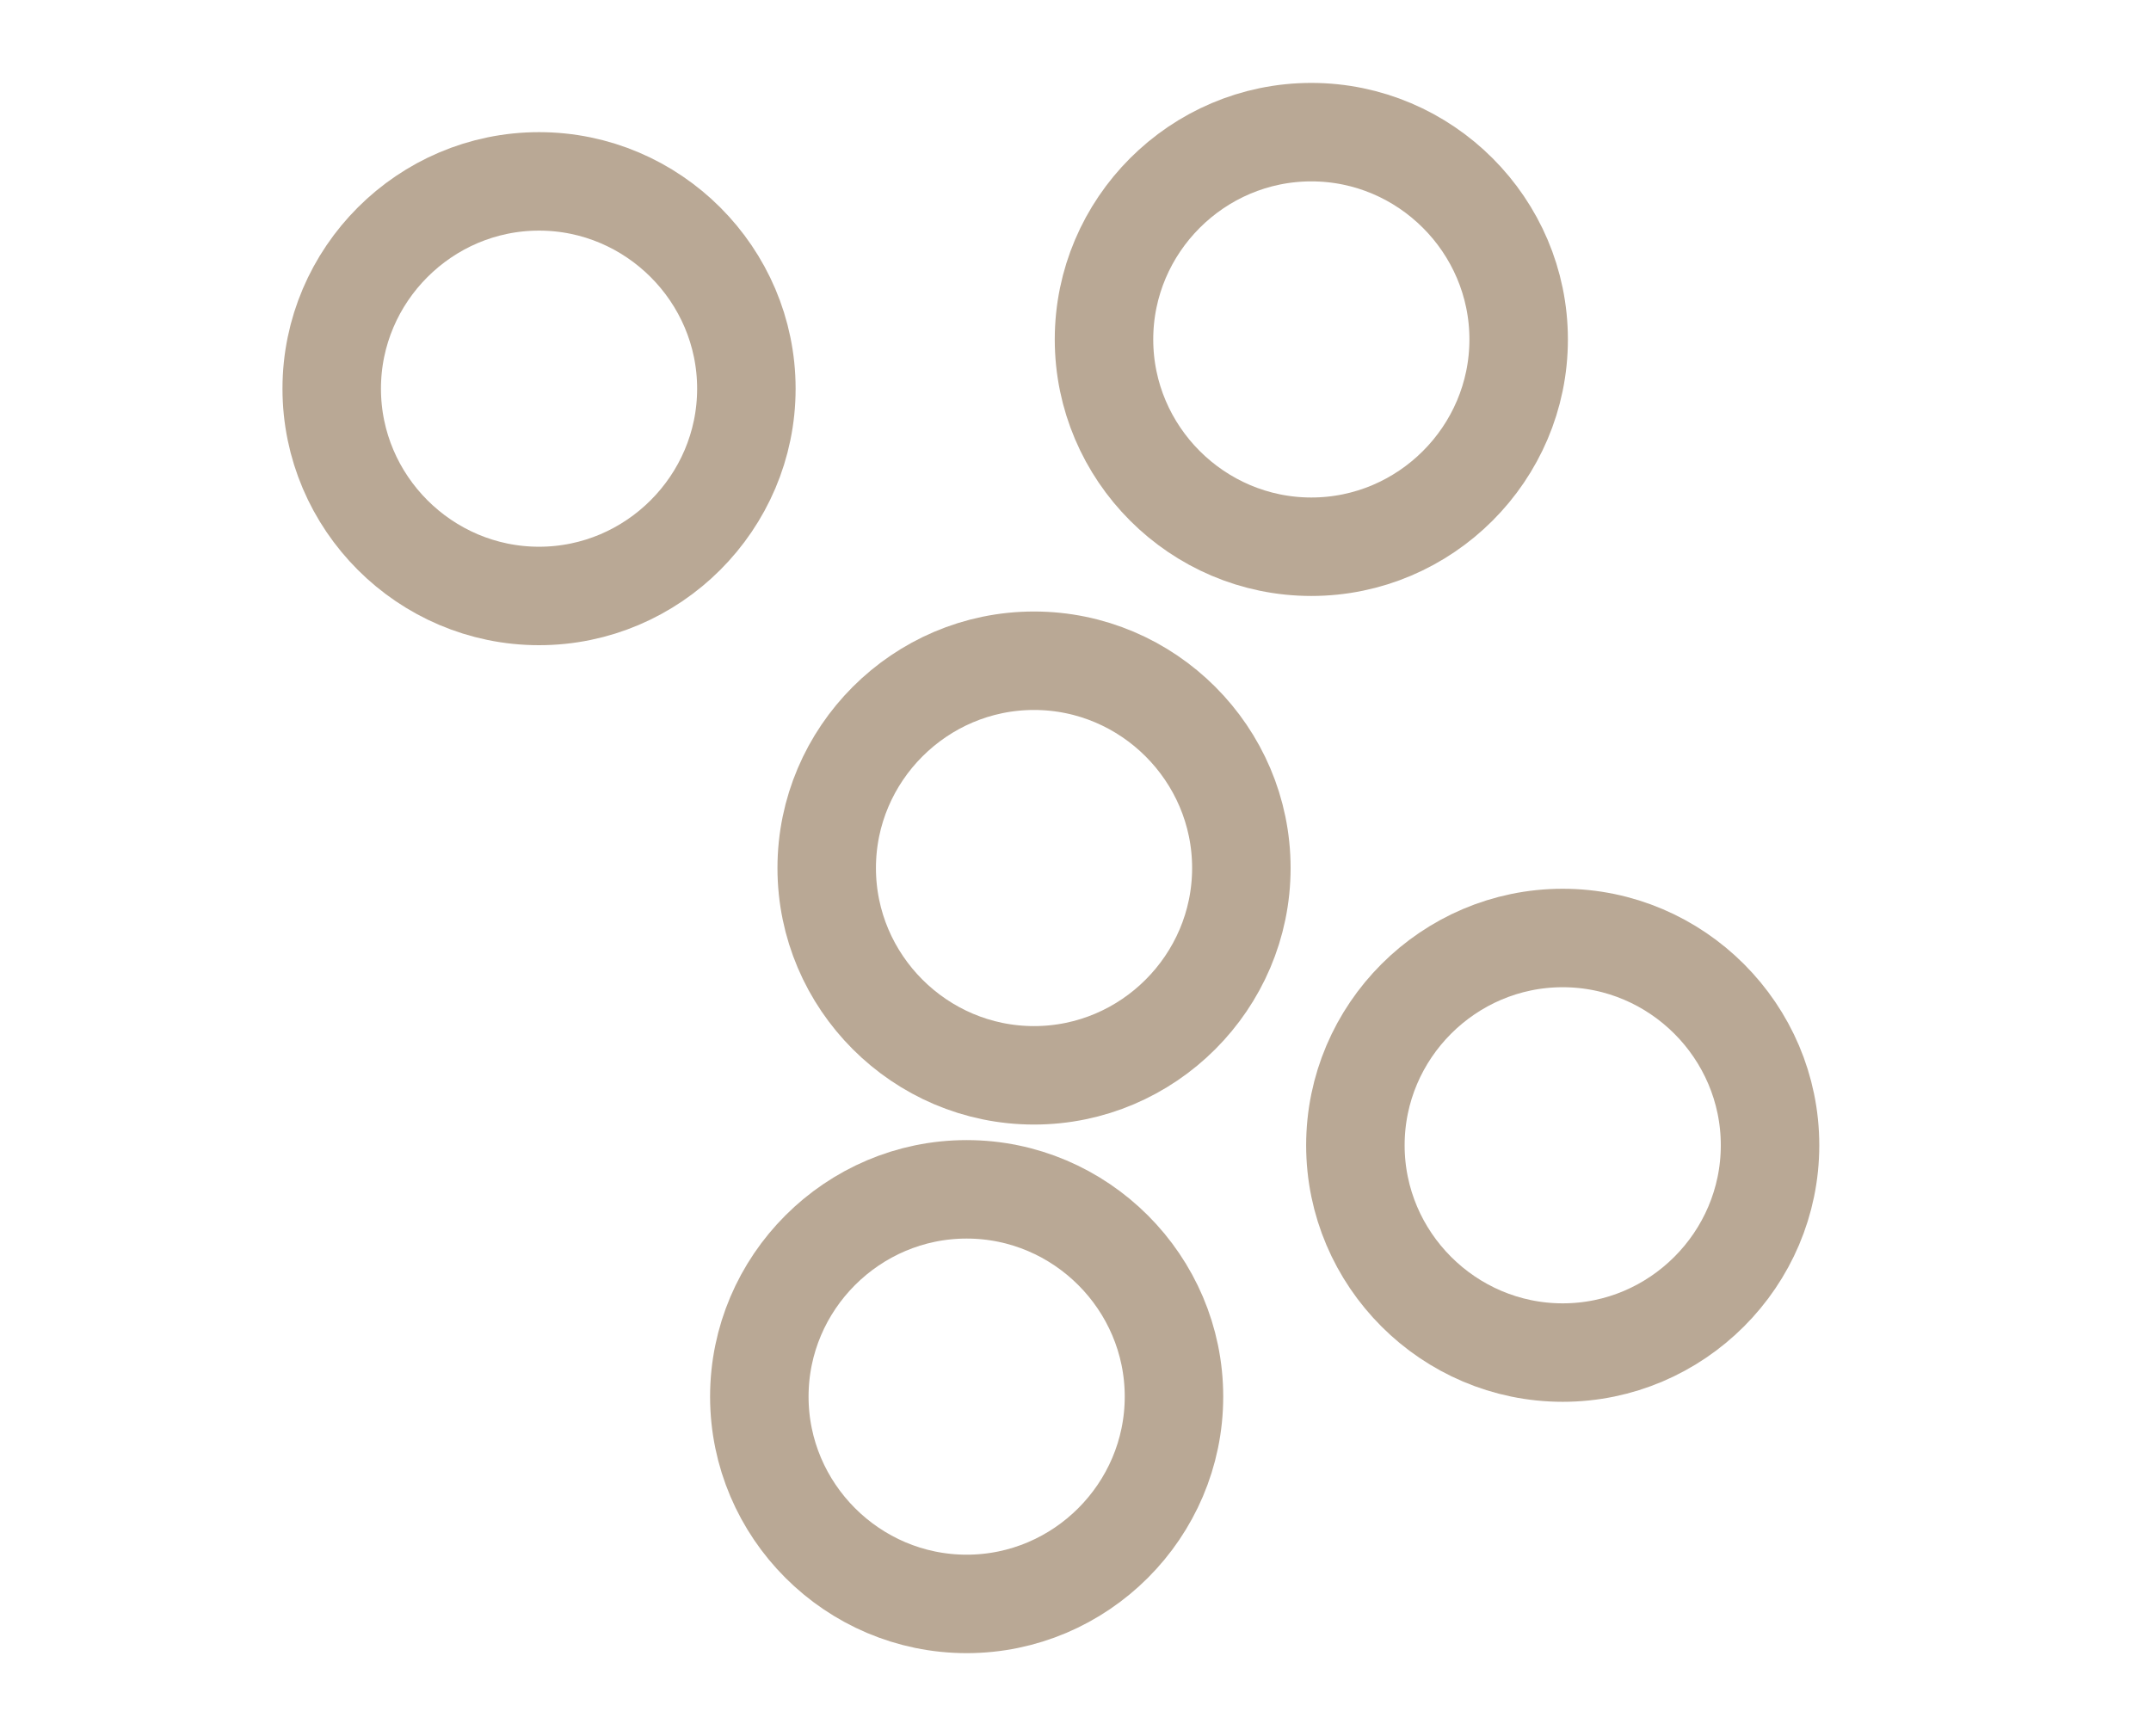 <?xml version="1.0" encoding="utf-8"?>
<!-- Generator: Adobe Illustrator 28.2.0, SVG Export Plug-In . SVG Version: 6.00 Build 0)  -->
<svg version="1.1" id="icon-visualization" xmlns="http://www.w3.org/2000/svg" xmlns:xlink="http://www.w3.org/1999/xlink" x="0px"
	 y="0px" viewBox="0 0 83 67" style="enable-background:new 0 0 83 67;" xml:space="preserve">
<style type="text/css">
	.st0{fill:none;stroke:#B9A895;stroke-width:3.8;}
</style>
<path id="path5-9-0" class="st0" d="M28.8,15c0,4.4-3.6,8-8,8s-8-3.6-8-8s3.6-8,8-8S28.8,10.6,28.8,15z"/>
<path id="path5-9-7" class="st0" d="M47.9,33.5c0,4.4-3.6,8-8,8s-8-3.6-8-8s3.6-8,8-8S47.9,29.1,47.9,33.5z"/>
<path id="path5-9-7-3" class="st0" d="M68.3,44.2c0,4.4-3.6,8-8,8s-8-3.6-8-8s3.6-8,8-8S68.3,39.8,68.3,44.2z"/>
<path id="path5-9-7-6" class="st0" d="M58.6,13.1c0,4.4-3.6,8-8,8s-8-3.6-8-8s3.6-8,8-8S58.6,8.7,58.6,13.1z"/>
<path id="path5-9-7-2" class="st0" d="M45.3,53.9c0,4.4-3.6,8-8,8s-8-3.6-8-8s3.6-8,8-8S45.3,49.5,45.3,53.9z"/>
</svg>
